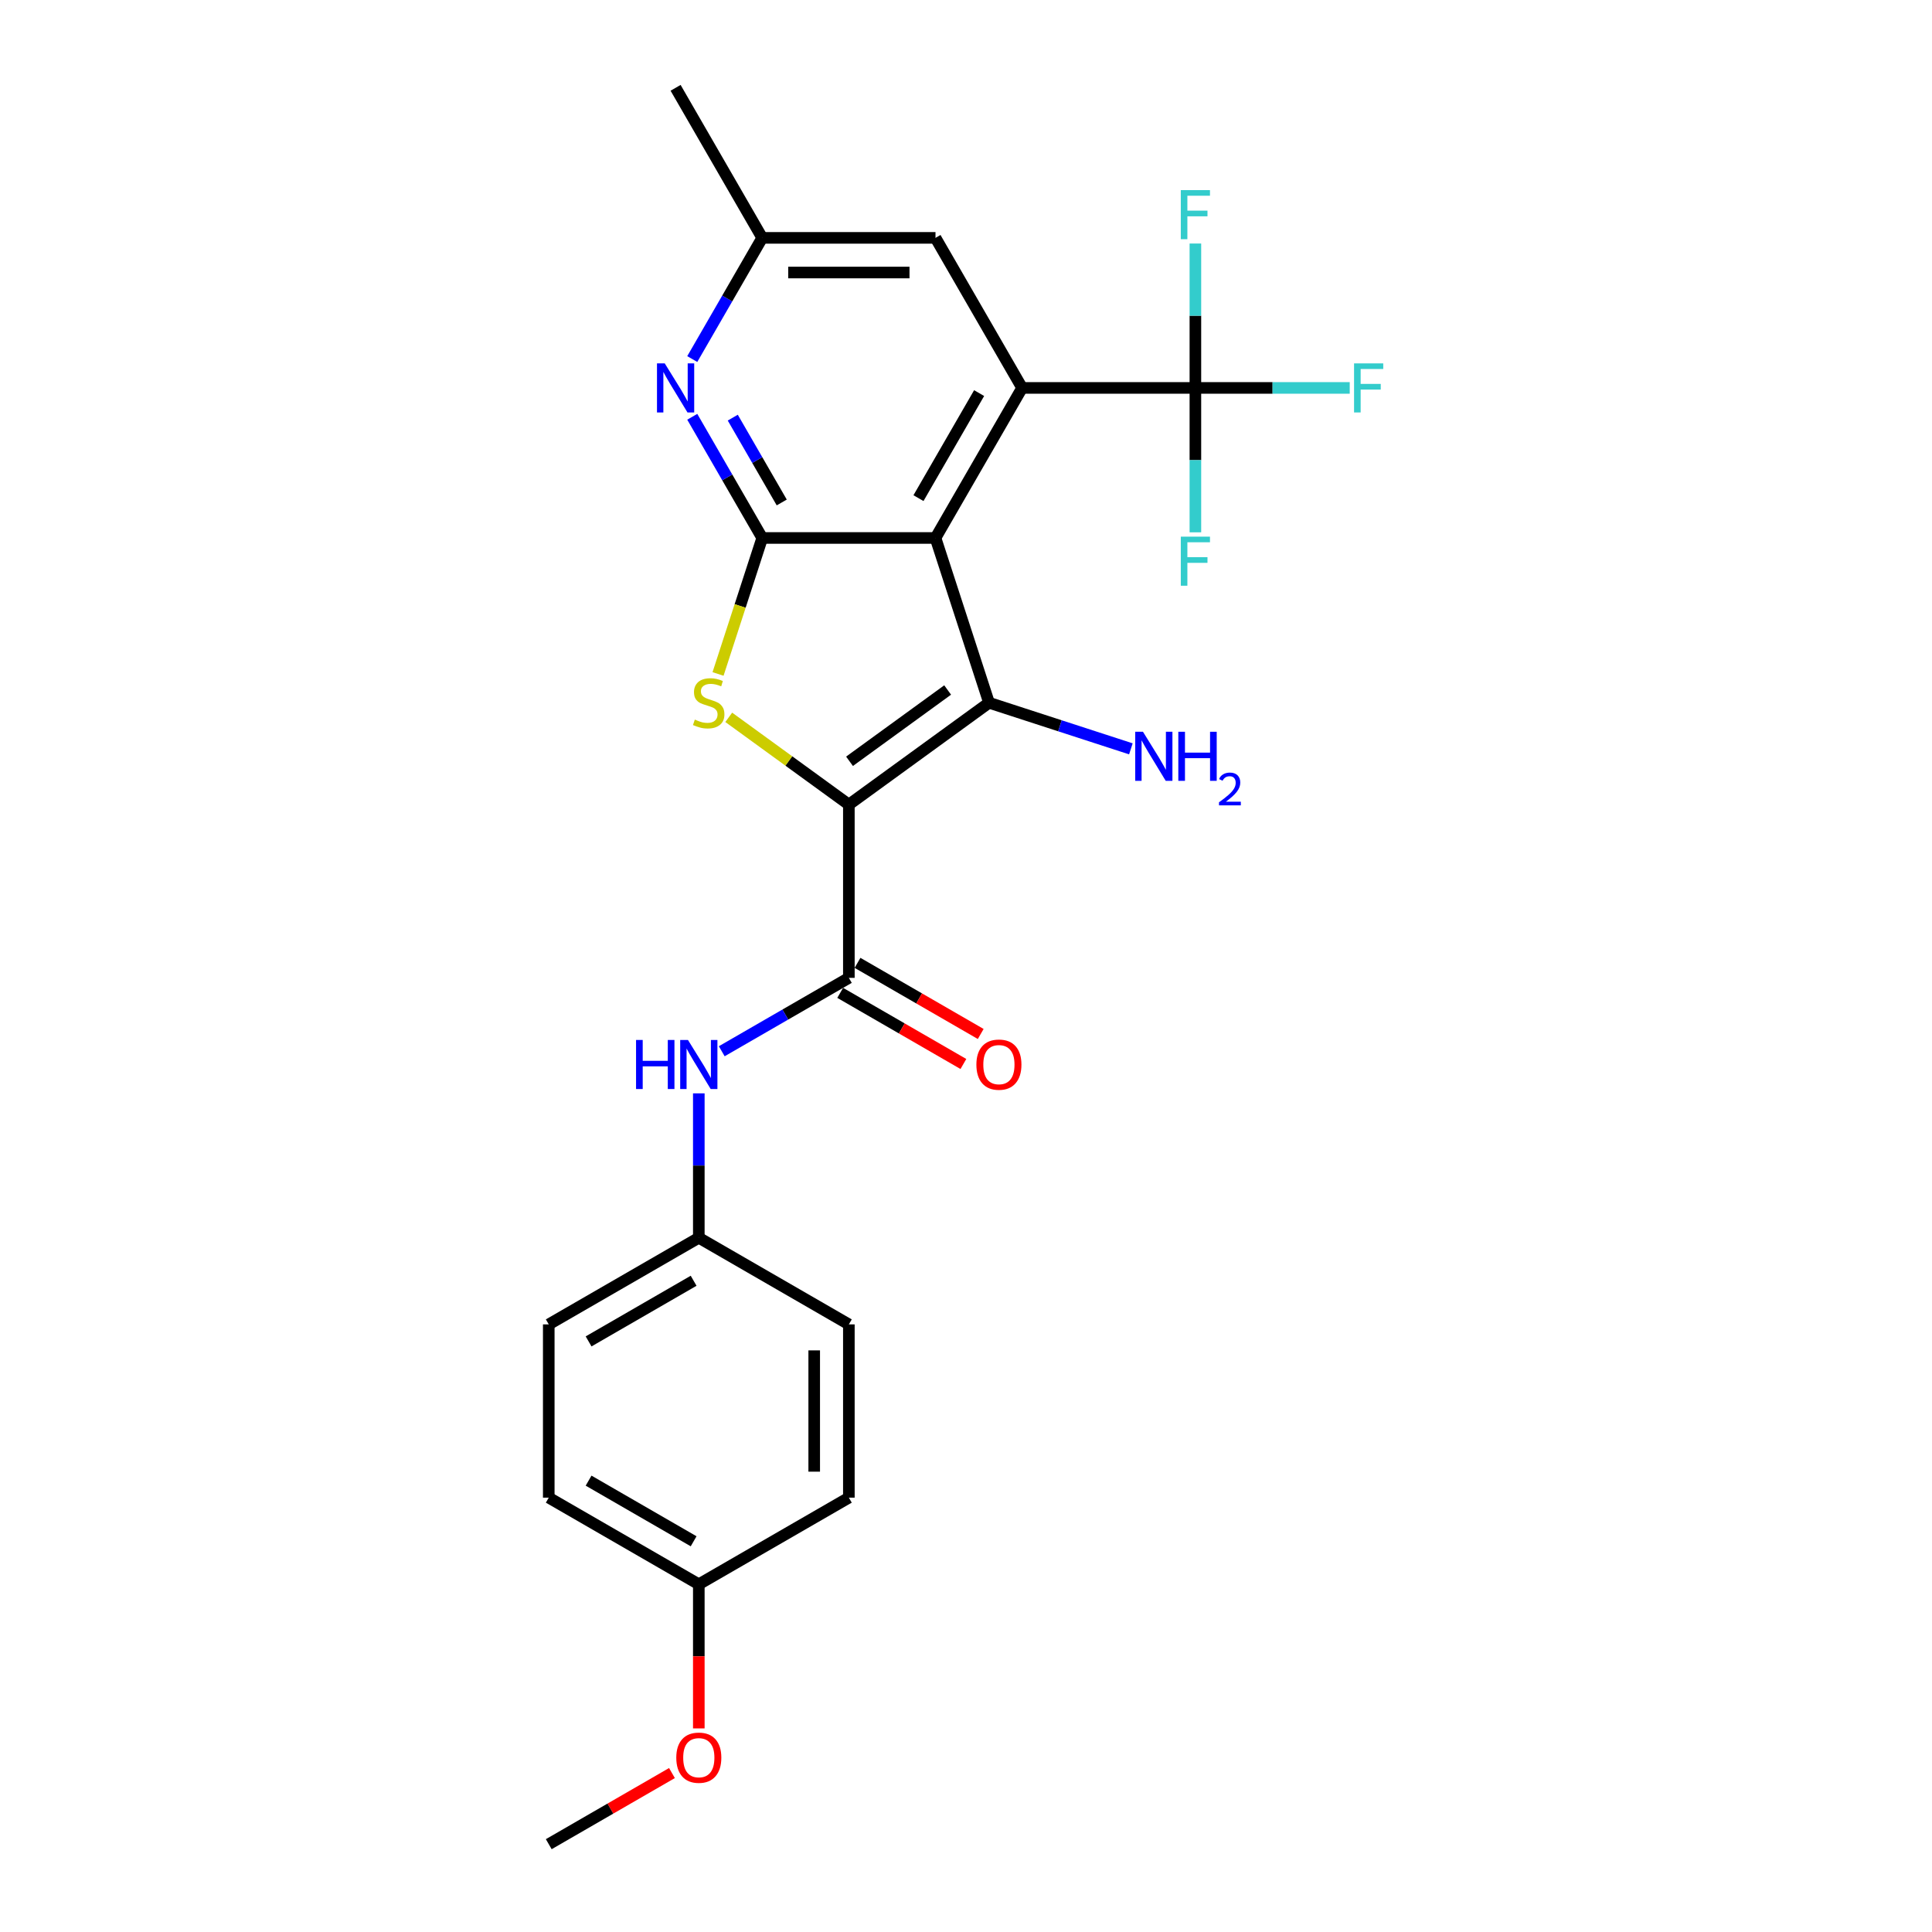 <?xml version='1.0' encoding='iso-8859-1'?>
<svg version='1.1' baseProfile='full'
              xmlns='http://www.w3.org/2000/svg'
                      xmlns:rdkit='http://www.rdkit.org/xml'
                      xmlns:xlink='http://www.w3.org/1999/xlink'
                  xml:space='preserve'
width='1000px' height='1000px' viewBox='0 0 1000 1000'>
<!-- END OF HEADER -->
<rect style='opacity:1.0;fill:#FFFFFF;stroke:none' width='1000' height='1000' x='0' y='0'> </rect>
<path class='bond-1' d='M 439.369,416.458 L 511.922,363.745' style='fill:none;fill-rule:evenodd;stroke:#000000;stroke-width:6px;stroke-linecap:butt;stroke-linejoin:miter;stroke-opacity:1' />
<path class='bond-1' d='M 439.709,394.041 L 490.497,357.141' style='fill:none;fill-rule:evenodd;stroke:#000000;stroke-width:6px;stroke-linecap:butt;stroke-linejoin:miter;stroke-opacity:1' />
<path class='bond-3' d='M 439.369,416.458 L 408.285,393.874' style='fill:none;fill-rule:evenodd;stroke:#000000;stroke-width:6px;stroke-linecap:butt;stroke-linejoin:miter;stroke-opacity:1' />
<path class='bond-3' d='M 408.285,393.874 L 377.2,371.29' style='fill:none;fill-rule:evenodd;stroke:#CCCC00;stroke-width:6px;stroke-linecap:butt;stroke-linejoin:miter;stroke-opacity:1' />
<path class='bond-5' d='M 439.369,416.458 L 439.369,506.139' style='fill:none;fill-rule:evenodd;stroke:#000000;stroke-width:6px;stroke-linecap:butt;stroke-linejoin:miter;stroke-opacity:1' />
<path class='bond-0' d='M 484.209,278.453 L 511.922,363.745' style='fill:none;fill-rule:evenodd;stroke:#000000;stroke-width:6px;stroke-linecap:butt;stroke-linejoin:miter;stroke-opacity:1' />
<path class='bond-4' d='M 484.209,278.453 L 529.05,200.787' style='fill:none;fill-rule:evenodd;stroke:#000000;stroke-width:6px;stroke-linecap:butt;stroke-linejoin:miter;stroke-opacity:1' />
<path class='bond-4' d='M 475.402,257.835 L 506.791,203.469' style='fill:none;fill-rule:evenodd;stroke:#000000;stroke-width:6px;stroke-linecap:butt;stroke-linejoin:miter;stroke-opacity:1' />
<path class='bond-25' d='M 484.209,278.453 L 394.528,278.453' style='fill:none;fill-rule:evenodd;stroke:#000000;stroke-width:6px;stroke-linecap:butt;stroke-linejoin:miter;stroke-opacity:1' />
<path class='bond-12' d='M 511.922,363.745 L 548.631,375.672' style='fill:none;fill-rule:evenodd;stroke:#000000;stroke-width:6px;stroke-linecap:butt;stroke-linejoin:miter;stroke-opacity:1' />
<path class='bond-12' d='M 548.631,375.672 L 585.341,387.6' style='fill:none;fill-rule:evenodd;stroke:#0000FF;stroke-width:6px;stroke-linecap:butt;stroke-linejoin:miter;stroke-opacity:1' />
<path class='bond-2' d='M 394.528,278.453 L 383.093,313.647' style='fill:none;fill-rule:evenodd;stroke:#000000;stroke-width:6px;stroke-linecap:butt;stroke-linejoin:miter;stroke-opacity:1' />
<path class='bond-2' d='M 383.093,313.647 L 371.658,348.84' style='fill:none;fill-rule:evenodd;stroke:#CCCC00;stroke-width:6px;stroke-linecap:butt;stroke-linejoin:miter;stroke-opacity:1' />
<path class='bond-7' d='M 394.528,278.453 L 376.421,247.09' style='fill:none;fill-rule:evenodd;stroke:#000000;stroke-width:6px;stroke-linecap:butt;stroke-linejoin:miter;stroke-opacity:1' />
<path class='bond-7' d='M 376.421,247.09 L 358.314,215.728' style='fill:none;fill-rule:evenodd;stroke:#0000FF;stroke-width:6px;stroke-linecap:butt;stroke-linejoin:miter;stroke-opacity:1' />
<path class='bond-7' d='M 404.629,260.076 L 391.954,238.122' style='fill:none;fill-rule:evenodd;stroke:#000000;stroke-width:6px;stroke-linecap:butt;stroke-linejoin:miter;stroke-opacity:1' />
<path class='bond-7' d='M 391.954,238.122 L 379.279,216.168' style='fill:none;fill-rule:evenodd;stroke:#0000FF;stroke-width:6px;stroke-linecap:butt;stroke-linejoin:miter;stroke-opacity:1' />
<path class='bond-6' d='M 529.05,200.787 L 618.731,200.787' style='fill:none;fill-rule:evenodd;stroke:#000000;stroke-width:6px;stroke-linecap:butt;stroke-linejoin:miter;stroke-opacity:1' />
<path class='bond-9' d='M 529.05,200.787 L 484.209,123.121' style='fill:none;fill-rule:evenodd;stroke:#000000;stroke-width:6px;stroke-linecap:butt;stroke-linejoin:miter;stroke-opacity:1' />
<path class='bond-8' d='M 439.369,506.139 L 406.473,525.132' style='fill:none;fill-rule:evenodd;stroke:#000000;stroke-width:6px;stroke-linecap:butt;stroke-linejoin:miter;stroke-opacity:1' />
<path class='bond-8' d='M 406.473,525.132 L 373.576,544.125' style='fill:none;fill-rule:evenodd;stroke:#0000FF;stroke-width:6px;stroke-linecap:butt;stroke-linejoin:miter;stroke-opacity:1' />
<path class='bond-11' d='M 434.885,513.906 L 466.768,532.314' style='fill:none;fill-rule:evenodd;stroke:#000000;stroke-width:6px;stroke-linecap:butt;stroke-linejoin:miter;stroke-opacity:1' />
<path class='bond-11' d='M 466.768,532.314 L 498.65,550.721' style='fill:none;fill-rule:evenodd;stroke:#FF0000;stroke-width:6px;stroke-linecap:butt;stroke-linejoin:miter;stroke-opacity:1' />
<path class='bond-11' d='M 443.853,498.373 L 475.736,516.78' style='fill:none;fill-rule:evenodd;stroke:#000000;stroke-width:6px;stroke-linecap:butt;stroke-linejoin:miter;stroke-opacity:1' />
<path class='bond-11' d='M 475.736,516.78 L 507.618,535.188' style='fill:none;fill-rule:evenodd;stroke:#FF0000;stroke-width:6px;stroke-linecap:butt;stroke-linejoin:miter;stroke-opacity:1' />
<path class='bond-13' d='M 618.731,200.787 L 658.675,200.787' style='fill:none;fill-rule:evenodd;stroke:#000000;stroke-width:6px;stroke-linecap:butt;stroke-linejoin:miter;stroke-opacity:1' />
<path class='bond-13' d='M 658.675,200.787 L 698.619,200.787' style='fill:none;fill-rule:evenodd;stroke:#33CCCC;stroke-width:6px;stroke-linecap:butt;stroke-linejoin:miter;stroke-opacity:1' />
<path class='bond-14' d='M 618.731,200.787 L 618.731,163.417' style='fill:none;fill-rule:evenodd;stroke:#000000;stroke-width:6px;stroke-linecap:butt;stroke-linejoin:miter;stroke-opacity:1' />
<path class='bond-14' d='M 618.731,163.417 L 618.731,126.047' style='fill:none;fill-rule:evenodd;stroke:#33CCCC;stroke-width:6px;stroke-linecap:butt;stroke-linejoin:miter;stroke-opacity:1' />
<path class='bond-15' d='M 618.731,200.787 L 618.731,238.157' style='fill:none;fill-rule:evenodd;stroke:#000000;stroke-width:6px;stroke-linecap:butt;stroke-linejoin:miter;stroke-opacity:1' />
<path class='bond-15' d='M 618.731,238.157 L 618.731,275.527' style='fill:none;fill-rule:evenodd;stroke:#33CCCC;stroke-width:6px;stroke-linecap:butt;stroke-linejoin:miter;stroke-opacity:1' />
<path class='bond-10' d='M 358.314,185.846 L 376.421,154.483' style='fill:none;fill-rule:evenodd;stroke:#0000FF;stroke-width:6px;stroke-linecap:butt;stroke-linejoin:miter;stroke-opacity:1' />
<path class='bond-10' d='M 376.421,154.483 L 394.528,123.121' style='fill:none;fill-rule:evenodd;stroke:#000000;stroke-width:6px;stroke-linecap:butt;stroke-linejoin:miter;stroke-opacity:1' />
<path class='bond-16' d='M 361.703,565.921 L 361.703,603.291' style='fill:none;fill-rule:evenodd;stroke:#0000FF;stroke-width:6px;stroke-linecap:butt;stroke-linejoin:miter;stroke-opacity:1' />
<path class='bond-16' d='M 361.703,603.291 L 361.703,640.661' style='fill:none;fill-rule:evenodd;stroke:#000000;stroke-width:6px;stroke-linecap:butt;stroke-linejoin:miter;stroke-opacity:1' />
<path class='bond-26' d='M 484.209,123.121 L 394.528,123.121' style='fill:none;fill-rule:evenodd;stroke:#000000;stroke-width:6px;stroke-linecap:butt;stroke-linejoin:miter;stroke-opacity:1' />
<path class='bond-26' d='M 470.757,141.057 L 407.98,141.057' style='fill:none;fill-rule:evenodd;stroke:#000000;stroke-width:6px;stroke-linecap:butt;stroke-linejoin:miter;stroke-opacity:1' />
<path class='bond-23' d='M 394.528,123.121 L 349.688,45.455' style='fill:none;fill-rule:evenodd;stroke:#000000;stroke-width:6px;stroke-linecap:butt;stroke-linejoin:miter;stroke-opacity:1' />
<path class='bond-18' d='M 361.703,640.661 L 439.369,685.502' style='fill:none;fill-rule:evenodd;stroke:#000000;stroke-width:6px;stroke-linecap:butt;stroke-linejoin:miter;stroke-opacity:1' />
<path class='bond-19' d='M 361.703,640.661 L 284.036,685.502' style='fill:none;fill-rule:evenodd;stroke:#000000;stroke-width:6px;stroke-linecap:butt;stroke-linejoin:miter;stroke-opacity:1' />
<path class='bond-19' d='M 359.021,662.921 L 304.654,694.309' style='fill:none;fill-rule:evenodd;stroke:#000000;stroke-width:6px;stroke-linecap:butt;stroke-linejoin:miter;stroke-opacity:1' />
<path class='bond-17' d='M 361.703,820.024 L 284.036,775.183' style='fill:none;fill-rule:evenodd;stroke:#000000;stroke-width:6px;stroke-linecap:butt;stroke-linejoin:miter;stroke-opacity:1' />
<path class='bond-17' d='M 359.021,797.764 L 304.654,766.376' style='fill:none;fill-rule:evenodd;stroke:#000000;stroke-width:6px;stroke-linecap:butt;stroke-linejoin:miter;stroke-opacity:1' />
<path class='bond-22' d='M 361.703,820.024 L 361.703,857.322' style='fill:none;fill-rule:evenodd;stroke:#000000;stroke-width:6px;stroke-linecap:butt;stroke-linejoin:miter;stroke-opacity:1' />
<path class='bond-22' d='M 361.703,857.322 L 361.703,894.62' style='fill:none;fill-rule:evenodd;stroke:#FF0000;stroke-width:6px;stroke-linecap:butt;stroke-linejoin:miter;stroke-opacity:1' />
<path class='bond-27' d='M 361.703,820.024 L 439.369,775.183' style='fill:none;fill-rule:evenodd;stroke:#000000;stroke-width:6px;stroke-linecap:butt;stroke-linejoin:miter;stroke-opacity:1' />
<path class='bond-20' d='M 439.369,685.502 L 439.369,775.183' style='fill:none;fill-rule:evenodd;stroke:#000000;stroke-width:6px;stroke-linecap:butt;stroke-linejoin:miter;stroke-opacity:1' />
<path class='bond-20' d='M 421.433,698.954 L 421.433,761.731' style='fill:none;fill-rule:evenodd;stroke:#000000;stroke-width:6px;stroke-linecap:butt;stroke-linejoin:miter;stroke-opacity:1' />
<path class='bond-21' d='M 284.036,685.502 L 284.036,775.183' style='fill:none;fill-rule:evenodd;stroke:#000000;stroke-width:6px;stroke-linecap:butt;stroke-linejoin:miter;stroke-opacity:1' />
<path class='bond-24' d='M 347.802,917.73 L 315.919,936.138' style='fill:none;fill-rule:evenodd;stroke:#FF0000;stroke-width:6px;stroke-linecap:butt;stroke-linejoin:miter;stroke-opacity:1' />
<path class='bond-24' d='M 315.919,936.138 L 284.036,954.545' style='fill:none;fill-rule:evenodd;stroke:#000000;stroke-width:6px;stroke-linecap:butt;stroke-linejoin:miter;stroke-opacity:1' />
<path  class='atom-4' d='M 359.641 372.462
Q 359.928 372.57, 361.111 373.072
Q 362.295 373.574, 363.587 373.897
Q 364.914 374.184, 366.205 374.184
Q 368.609 374.184, 370.008 373.036
Q 371.407 371.852, 371.407 369.807
Q 371.407 368.408, 370.689 367.547
Q 370.008 366.687, 368.932 366.22
Q 367.856 365.754, 366.062 365.216
Q 363.802 364.534, 362.439 363.888
Q 361.111 363.243, 360.143 361.88
Q 359.21 360.516, 359.21 358.221
Q 359.21 355.028, 361.363 353.055
Q 363.551 351.082, 367.856 351.082
Q 370.797 351.082, 374.133 352.481
L 373.308 355.243
Q 370.259 353.988, 367.963 353.988
Q 365.488 353.988, 364.125 355.028
Q 362.762 356.032, 362.797 357.79
Q 362.797 359.153, 363.479 359.978
Q 364.197 360.803, 365.201 361.27
Q 366.241 361.736, 367.963 362.274
Q 370.259 362.992, 371.622 363.709
Q 372.985 364.427, 373.954 365.897
Q 374.958 367.332, 374.958 369.807
Q 374.958 373.323, 372.591 375.224
Q 370.259 377.09, 366.349 377.09
Q 364.089 377.09, 362.367 376.587
Q 360.681 376.121, 358.672 375.296
L 359.641 372.462
' fill='#CCCC00'/>
<path  class='atom-8' d='M 344.074 188.088
L 352.396 201.54
Q 353.221 202.868, 354.548 205.271
Q 355.876 207.674, 355.947 207.818
L 355.947 188.088
L 359.319 188.088
L 359.319 213.486
L 355.84 213.486
L 346.908 198.778
Q 345.867 197.056, 344.755 195.083
Q 343.679 193.11, 343.356 192.5
L 343.356 213.486
L 340.056 213.486
L 340.056 188.088
L 344.074 188.088
' fill='#0000FF'/>
<path  class='atom-9' d='M 329.22 538.281
L 332.664 538.281
L 332.664 549.079
L 345.65 549.079
L 345.65 538.281
L 349.093 538.281
L 349.093 563.679
L 345.65 563.679
L 345.65 551.949
L 332.664 551.949
L 332.664 563.679
L 329.22 563.679
L 329.22 538.281
' fill='#0000FF'/>
<path  class='atom-9' d='M 356.089 538.281
L 364.411 551.733
Q 365.236 553.061, 366.563 555.464
Q 367.891 557.868, 367.962 558.011
L 367.962 538.281
L 371.334 538.281
L 371.334 563.679
L 367.855 563.679
L 358.923 548.971
Q 357.882 547.249, 356.77 545.276
Q 355.694 543.303, 355.371 542.694
L 355.371 563.679
L 352.071 563.679
L 352.071 538.281
L 356.089 538.281
' fill='#0000FF'/>
<path  class='atom-12' d='M 505.376 551.052
Q 505.376 544.954, 508.39 541.546
Q 511.403 538.138, 517.035 538.138
Q 522.667 538.138, 525.68 541.546
Q 528.694 544.954, 528.694 551.052
Q 528.694 557.222, 525.644 560.737
Q 522.595 564.217, 517.035 564.217
Q 511.439 564.217, 508.39 560.737
Q 505.376 557.258, 505.376 551.052
M 517.035 561.347
Q 520.909 561.347, 522.99 558.764
Q 525.106 556.146, 525.106 551.052
Q 525.106 546.066, 522.99 543.554
Q 520.909 541.008, 517.035 541.008
Q 513.161 541.008, 511.044 543.519
Q 508.964 546.03, 508.964 551.052
Q 508.964 556.182, 511.044 558.764
Q 513.161 561.347, 517.035 561.347
' fill='#FF0000'/>
<path  class='atom-13' d='M 591.6 378.759
L 599.923 392.211
Q 600.748 393.539, 602.075 395.942
Q 603.402 398.346, 603.474 398.489
L 603.474 378.759
L 606.846 378.759
L 606.846 404.157
L 603.366 404.157
L 594.434 389.449
Q 593.394 387.727, 592.282 385.754
Q 591.206 383.781, 590.883 383.171
L 590.883 404.157
L 587.583 404.157
L 587.583 378.759
L 591.6 378.759
' fill='#0000FF'/>
<path  class='atom-13' d='M 609.895 378.759
L 613.339 378.759
L 613.339 389.557
L 626.325 389.557
L 626.325 378.759
L 629.769 378.759
L 629.769 404.157
L 626.325 404.157
L 626.325 392.427
L 613.339 392.427
L 613.339 404.157
L 609.895 404.157
L 609.895 378.759
' fill='#0000FF'/>
<path  class='atom-13' d='M 631 403.266
Q 631.615 401.68, 633.083 400.804
Q 634.551 399.904, 636.587 399.904
Q 639.121 399.904, 640.541 401.277
Q 641.962 402.65, 641.962 405.089
Q 641.962 407.575, 640.115 409.895
Q 638.292 412.215, 634.504 414.962
L 642.246 414.962
L 642.246 416.856
L 630.952 416.856
L 630.952 415.269
Q 634.078 413.044, 635.924 411.387
Q 637.795 409.729, 638.694 408.238
Q 639.594 406.746, 639.594 405.207
Q 639.594 403.597, 638.789 402.698
Q 637.984 401.798, 636.587 401.798
Q 635.238 401.798, 634.338 402.342
Q 633.438 402.887, 632.799 404.094
L 631 403.266
' fill='#0000FF'/>
<path  class='atom-14' d='M 700.861 188.088
L 715.964 188.088
L 715.964 190.994
L 704.269 190.994
L 704.269 198.706
L 714.672 198.706
L 714.672 201.648
L 704.269 201.648
L 704.269 213.486
L 700.861 213.486
L 700.861 188.088
' fill='#33CCCC'/>
<path  class='atom-15' d='M 611.18 98.407
L 626.282 98.407
L 626.282 101.313
L 614.588 101.313
L 614.588 109.025
L 624.991 109.025
L 624.991 111.967
L 614.588 111.967
L 614.588 123.805
L 611.18 123.805
L 611.18 98.407
' fill='#33CCCC'/>
<path  class='atom-16' d='M 611.18 277.769
L 626.282 277.769
L 626.282 280.675
L 614.588 280.675
L 614.588 288.388
L 624.991 288.388
L 624.991 291.329
L 614.588 291.329
L 614.588 303.167
L 611.18 303.167
L 611.18 277.769
' fill='#33CCCC'/>
<path  class='atom-23' d='M 350.044 909.777
Q 350.044 903.678, 353.057 900.27
Q 356.071 896.863, 361.703 896.863
Q 367.335 896.863, 370.348 900.27
Q 373.361 903.678, 373.361 909.777
Q 373.361 915.947, 370.312 919.462
Q 367.263 922.942, 361.703 922.942
Q 356.107 922.942, 353.057 919.462
Q 350.044 915.983, 350.044 909.777
M 361.703 920.072
Q 365.577 920.072, 367.657 917.489
Q 369.774 914.87, 369.774 909.777
Q 369.774 904.79, 367.657 902.279
Q 365.577 899.732, 361.703 899.732
Q 357.828 899.732, 355.712 902.243
Q 353.631 904.754, 353.631 909.777
Q 353.631 914.906, 355.712 917.489
Q 357.828 920.072, 361.703 920.072
' fill='#FF0000'/>
</svg>

